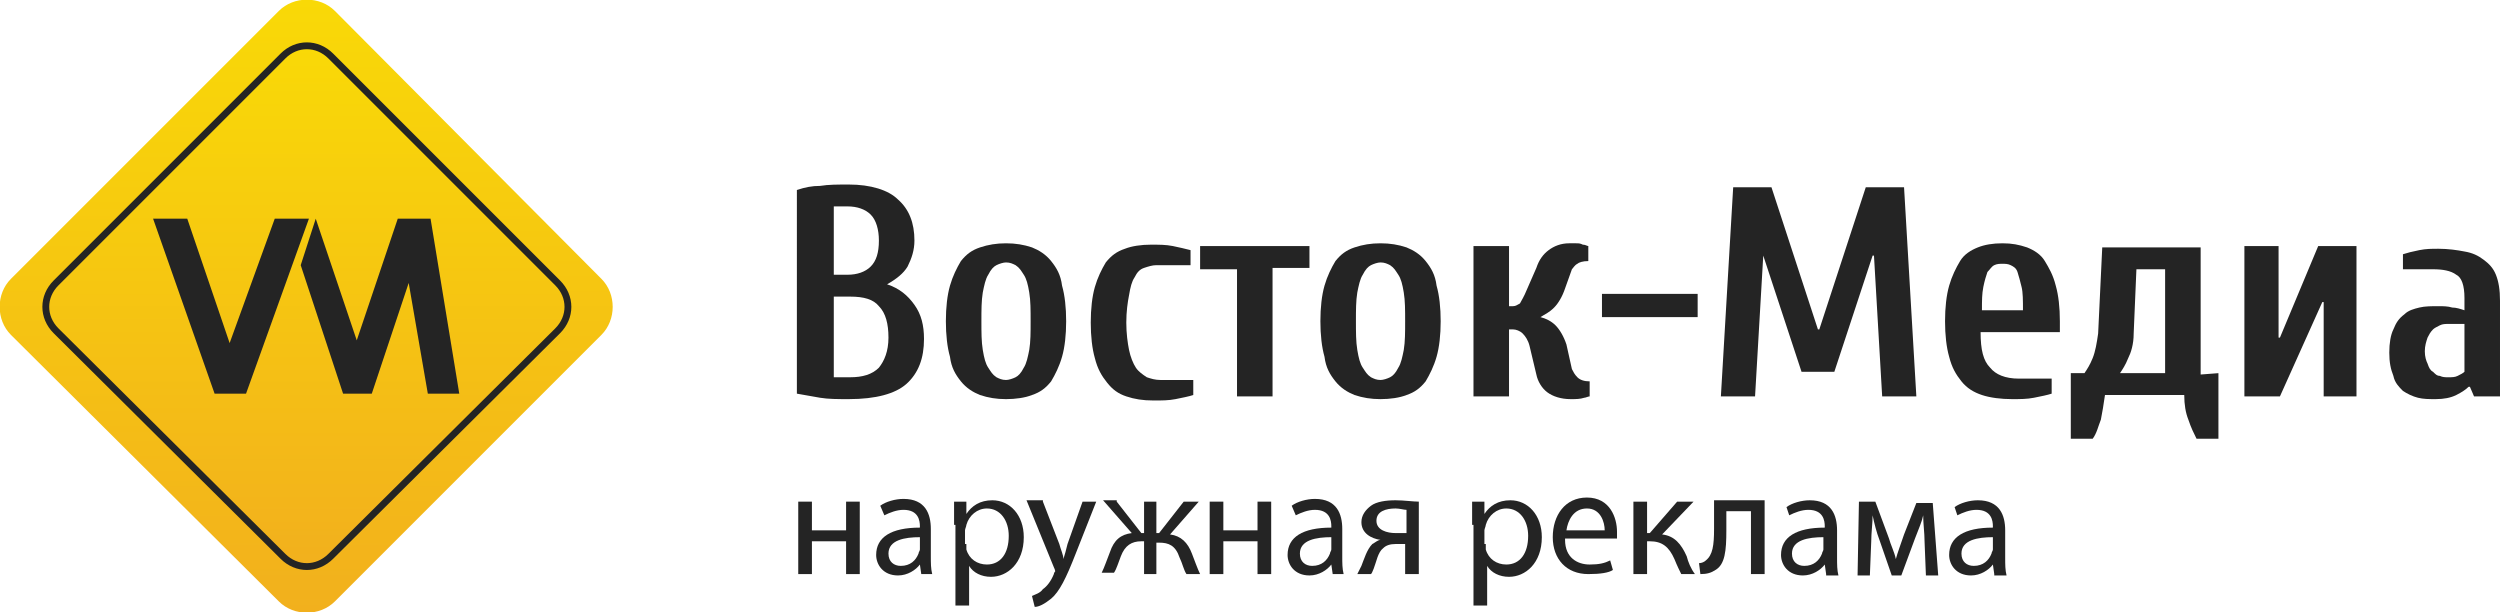 <?xml version="1.0" encoding="UTF-8"?> <!-- Generator: Adobe Illustrator 20.1.0, SVG Export Plug-In . SVG Version: 6.00 Build 0) --> <svg xmlns="http://www.w3.org/2000/svg" xmlns:xlink="http://www.w3.org/1999/xlink" id="Layer_1" x="0px" y="0px" viewBox="0 0 182.9 44.8" style="enable-background:new 0 0 182.9 44.8;" xml:space="preserve"> <style type="text/css"> .st0{fill:#242424;} .st1{fill:url(#SVGID_1_);} .st2{fill:url(#SVGID_2_);stroke:#242424;stroke-width:0.5;} </style> <g> <path class="st0" d="M64.9,20.8c0.9,0.3,1.5,0.8,2,1.5s0.7,1.5,0.7,2.5c0,1.4-0.4,2.5-1.3,3.3c-0.8,0.7-2.2,1.1-4.2,1.1 c-0.8,0-1.5,0-2.1-0.1s-1.1-0.2-1.7-0.3V13.9c0.6-0.2,1.1-0.3,1.7-0.3c0.6-0.1,1.3-0.1,2.1-0.1c1.6,0,2.9,0.4,3.6,1.1 c0.8,0.7,1.2,1.7,1.2,3c0,0.7-0.2,1.3-0.5,1.9C66.1,20,65.6,20.4,64.9,20.8L64.9,20.8z M62,20.1c0.7,0,1.3-0.2,1.7-0.6 c0.4-0.4,0.6-1,0.6-1.9c0-0.8-0.2-1.5-0.6-1.9s-1-0.6-1.7-0.6h-1v5H62z M61,21.8v5.8h1.2c0.9,0,1.6-0.2,2.1-0.7 c0.4-0.5,0.7-1.2,0.7-2.2s-0.2-1.8-0.7-2.3c-0.4-0.5-1.1-0.7-2.1-0.7H61V21.8z"></path> <path class="st0" d="M73.6,17.8c0.7,0,1.3,0.1,1.9,0.3c0.5,0.2,1,0.5,1.4,1s0.7,1,0.8,1.8c0.2,0.7,0.3,1.6,0.3,2.6 s-0.1,1.9-0.3,2.6c-0.2,0.7-0.5,1.3-0.8,1.8c-0.4,0.5-0.8,0.8-1.4,1c-0.5,0.2-1.2,0.3-1.9,0.3c-0.7,0-1.3-0.1-1.9-0.3 c-0.5-0.2-1-0.5-1.4-1s-0.7-1-0.8-1.8c-0.2-0.7-0.3-1.6-0.3-2.6s0.1-1.9,0.3-2.6c0.2-0.7,0.5-1.3,0.8-1.8c0.4-0.5,0.8-0.8,1.4-1 C72.3,17.9,72.9,17.8,73.6,17.8z M73.6,19.2c-0.2,0-0.5,0.1-0.7,0.2s-0.4,0.3-0.6,0.7c-0.2,0.3-0.3,0.8-0.4,1.3 c-0.1,0.6-0.1,1.3-0.1,2.1c0,0.8,0,1.5,0.1,2.1s0.2,1,0.4,1.3c0.2,0.3,0.3,0.5,0.6,0.7c0.2,0.1,0.4,0.2,0.7,0.2 c0.2,0,0.5-0.1,0.7-0.2s0.4-0.3,0.6-0.7c0.2-0.3,0.3-0.8,0.4-1.3c0.1-0.6,0.1-1.3,0.1-2.1c0-0.8,0-1.5-0.1-2.1s-0.2-1-0.4-1.3 c-0.2-0.3-0.3-0.5-0.6-0.7C74.1,19.3,73.9,19.2,73.6,19.2z"></path> <path class="st0" d="M84.6,19.4c-0.3,0-0.6,0.1-0.9,0.2s-0.5,0.3-0.7,0.7c-0.2,0.3-0.3,0.7-0.4,1.3c-0.1,0.5-0.2,1.2-0.2,2 s0.1,1.5,0.2,2s0.3,1,0.5,1.3s0.5,0.5,0.8,0.7c0.3,0.1,0.6,0.2,1,0.2h2.4v1.1C87,29,86.5,29.1,86,29.2c-0.5,0.1-1,0.1-1.6,0.1 c-0.8,0-1.4-0.1-2-0.3c-0.6-0.2-1-0.5-1.4-1s-0.7-1-0.9-1.8c-0.2-0.7-0.3-1.6-0.3-2.6s0.1-1.9,0.3-2.6c0.2-0.7,0.5-1.3,0.8-1.8 c0.4-0.5,0.8-0.8,1.4-1c0.5-0.2,1.2-0.3,1.9-0.3c0.6,0,1.1,0,1.6,0.1s0.9,0.2,1.3,0.3v1.1C87.1,19.4,84.6,19.4,84.6,19.4z"></path> <path class="st0" d="M95.8,18v1.6h-2.7V29h-2.6v-9.3h-2.7V18H95.8z"></path> <path class="st0" d="M101,17.8c0.7,0,1.3,0.1,1.9,0.3c0.5,0.2,1,0.5,1.4,1s0.7,1,0.8,1.8c0.2,0.7,0.3,1.6,0.3,2.6s-0.1,1.9-0.3,2.6 c-0.2,0.7-0.5,1.3-0.8,1.8c-0.4,0.5-0.8,0.8-1.4,1c-0.5,0.2-1.2,0.3-1.9,0.3c-0.7,0-1.3-0.1-1.9-0.3c-0.5-0.2-1-0.5-1.4-1 s-0.7-1-0.8-1.8c-0.2-0.7-0.3-1.6-0.3-2.6s0.1-1.9,0.3-2.6c0.2-0.7,0.5-1.3,0.8-1.8c0.4-0.5,0.8-0.8,1.4-1 C99.7,17.9,100.3,17.8,101,17.8z M101,19.2c-0.2,0-0.5,0.1-0.7,0.2s-0.4,0.3-0.6,0.7c-0.2,0.3-0.3,0.8-0.4,1.3 c-0.1,0.6-0.1,1.3-0.1,2.1c0,0.8,0,1.5,0.1,2.1s0.2,1,0.4,1.3c0.2,0.3,0.3,0.5,0.6,0.7c0.2,0.1,0.4,0.2,0.7,0.2 c0.2,0,0.5-0.1,0.7-0.2s0.4-0.3,0.6-0.7c0.2-0.3,0.3-0.8,0.4-1.3c0.1-0.6,0.1-1.3,0.1-2.1c0-0.8,0-1.5-0.1-2.1s-0.2-1-0.4-1.3 c-0.2-0.3-0.3-0.5-0.6-0.7C101.5,19.3,101.3,19.2,101,19.2z"></path> <path class="st0" d="M112.7,23.2c0.4,0.1,0.8,0.3,1.1,0.6c0.3,0.3,0.6,0.8,0.8,1.4L115,27c0.1,0.2,0.2,0.4,0.4,0.6 c0.2,0.2,0.5,0.3,0.9,0.3V29c-0.1,0-0.3,0.1-0.4,0.1c-0.3,0.1-0.6,0.1-1,0.1c-0.7,0-1.3-0.2-1.7-0.5c-0.4-0.3-0.7-0.8-0.8-1.3 l-0.5-2.1c-0.1-0.4-0.3-0.7-0.5-0.9c-0.2-0.2-0.5-0.3-0.7-0.3h-0.3V29h-2.6V18h2.6v4.4h0.3c0.2,0,0.3-0.1,0.5-0.2 c0.1-0.2,0.3-0.5,0.5-1l0.7-1.6c0.2-0.6,0.5-1,0.9-1.3s0.9-0.5,1.5-0.5c0.2,0,0.4,0,0.5,0c0.2,0,0.3,0,0.5,0.1 c0.2,0,0.3,0.1,0.4,0.1v1.1c-0.4,0-0.7,0.1-0.8,0.2c-0.2,0.1-0.3,0.3-0.4,0.4l-0.5,1.4c-0.2,0.6-0.5,1.1-0.8,1.4 C113.3,22.9,113,23,112.7,23.2L112.7,23.2z"></path> <path class="st0" d="M117.2,21.5h7v1.7h-7V21.5z"></path> <path class="st0" d="M129.6,13.7l3.4,10.4h0.1l3.4-10.4h2.8l0.9,15.3h-2.5l-0.6-10.3H137l-2.8,8.5h-2.4l-2.8-8.5h0L128.4,29h-2.5 l0.9-15.3H129.6z"></path> <path class="st0" d="M150.6,24.3h-5.7c0,1.3,0.2,2.1,0.7,2.6c0.4,0.5,1.1,0.8,2.1,0.8h2.4v1.1c-0.3,0.1-0.8,0.2-1.3,0.3 c-0.5,0.1-1,0.1-1.6,0.1c-0.8,0-1.6-0.1-2.2-0.3c-0.6-0.2-1.1-0.5-1.5-1s-0.7-1-0.9-1.8c-0.2-0.7-0.3-1.6-0.3-2.6s0.1-1.9,0.3-2.6 s0.5-1.3,0.8-1.8s0.8-0.8,1.3-1s1.1-0.3,1.8-0.3s1.2,0.1,1.8,0.3c0.5,0.2,1,0.5,1.3,1s0.6,1,0.8,1.8c0.2,0.7,0.3,1.6,0.3,2.6v0.8 H150.6z M148,22.7c0-0.7,0-1.3-0.1-1.7c-0.1-0.4-0.2-0.8-0.3-1.1c-0.1-0.3-0.3-0.4-0.5-0.5s-0.4-0.1-0.6-0.1c-0.2,0-0.4,0-0.6,0.1 c-0.2,0.1-0.3,0.3-0.5,0.5c-0.1,0.3-0.2,0.6-0.3,1.1s-0.1,1-0.1,1.7H148z"></path> <path class="st0" d="M162.3,27.3v4.8h-1.6c-0.2-0.4-0.4-0.8-0.6-1.4c-0.2-0.5-0.3-1.1-0.3-1.8H154c-0.1,0.7-0.2,1.3-0.3,1.8 c-0.2,0.5-0.3,1-0.6,1.4h-1.6v-4.8h1c0.2-0.3,0.4-0.6,0.6-1.1c0.2-0.5,0.3-1.1,0.4-1.8l0.3-6.3h7.2v9.3L162.3,27.3L162.3,27.3z M156.3,19.7l-0.2,4.7c0,0.8-0.2,1.4-0.4,1.8c-0.2,0.5-0.4,0.8-0.6,1.1h3.3v-7.6H156.3z"></path> <path class="st0" d="M170,22.1h-0.1l-3.1,6.9h-2.6V18h2.5v6.7h0.1l2.8-6.7h2.8v11H170V22.1z"></path> <path class="st0" d="M178.2,29.2c-0.5,0-0.9,0-1.3-0.1c-0.4-0.1-0.8-0.3-1.1-0.5c-0.3-0.3-0.6-0.6-0.7-1.1c-0.2-0.5-0.3-1-0.3-1.7 s0.1-1.3,0.3-1.7c0.2-0.5,0.4-0.8,0.8-1.1c0.3-0.3,0.7-0.4,1.1-0.5c0.4-0.1,0.9-0.1,1.4-0.1c0.3,0,0.7,0,1,0.1 c0.3,0,0.6,0.1,0.9,0.2v-0.9c0-0.9-0.2-1.5-0.6-1.7c-0.4-0.3-1-0.4-1.7-0.4h-2.2v-1.1c0.3-0.1,0.7-0.2,1.2-0.3 c0.5-0.1,0.9-0.1,1.4-0.1c0.7,0,1.4,0.1,1.9,0.2c0.6,0.1,1,0.3,1.4,0.6c0.4,0.3,0.7,0.6,0.9,1.1s0.3,1.1,0.3,1.9v7H181l-0.3-0.7 h-0.1c-0.2,0.2-0.5,0.4-0.9,0.6S178.8,29.2,178.2,29.2z M180.3,23.7h-1.2c-0.2,0-0.4,0-0.6,0.1c-0.2,0.1-0.4,0.2-0.5,0.3 c-0.2,0.2-0.3,0.4-0.4,0.6c-0.1,0.3-0.2,0.6-0.2,1s0.1,0.7,0.2,0.9c0.1,0.3,0.2,0.5,0.4,0.6c0.2,0.2,0.3,0.3,0.5,0.3 c0.2,0.1,0.4,0.1,0.6,0.1c0.3,0,0.5,0,0.7-0.1s0.4-0.2,0.5-0.3V23.7z"></path> </g> <linearGradient id="SVGID_1_" gradientUnits="userSpaceOnUse" x1="22.4" y1="44.025" x2="22.4" y2="-0.825" gradientTransform="matrix(1 0 0 -1 0 44)"> <stop offset="0" style="stop-color:#F9D907"></stop> <stop offset="1" style="stop-color:#F2B01D"></stop> </linearGradient> <path class="st1" d="M24.5,44c-1.1,1.1-3,1.1-4.1,0L0.8,24.5c-1.1-1.1-1.1-3,0-4.1L20.4,0.8c1.1-1.1,3-1.1,4.1,0L44,20.4 c1.1,1.1,1.1,3,0,4.1L24.5,44z"></path> <linearGradient id="SVGID_2_" gradientUnits="userSpaceOnUse" x1="22.45" y1="40.595" x2="22.45" y2="2.571" gradientTransform="matrix(1 0 0 -1 0 44)"> <stop offset="0" style="stop-color:#F9D907"></stop> <stop offset="1" style="stop-color:#F2B01D"></stop> </linearGradient> <path class="st2" d="M24.2,40.7c-1,1-2.5,1-3.5,0L4.1,24.2c-1-1-1-2.5,0-3.5L20.7,4.1c1-1,2.5-1,3.5,0l16.6,16.6c1,1,1,2.5,0,3.5 L24.2,40.7z"></path> <path class="st0" d="M20.1,16l-3.3,9.1L13.7,16h-2.5l4.5,12.8H18L22.6,16H20.1z M31.5,16h-2.4l-3,8.9l-3-8.9l0,0L22,19.4l3.1,9.4 h2.1l2.7-8.1l1.4,8.1h2.3L31.5,16z"></path> <g> <path class="st0" d="M59.4,36.7v2.1h2.5v-2.1h1V42h-1v-2.4h-2.5V42h-1v-5.3H59.4z"></path> <path class="st0" d="M67.4,42l-0.1-0.7h0c-0.3,0.4-0.9,0.8-1.6,0.8c-1.1,0-1.6-0.8-1.6-1.5c0-1.3,1.1-2,3.2-2v-0.1 c0-0.4-0.1-1.2-1.2-1.2c-0.5,0-1,0.2-1.4,0.4L64.4,37c0.4-0.3,1.1-0.5,1.7-0.5c1.6,0,2,1.1,2,2.2v2c0,0.5,0,0.9,0.1,1.3H67.4z M67.3,39.3c-1.1,0-2.3,0.2-2.3,1.2c0,0.6,0.4,0.9,0.9,0.9c0.7,0,1.1-0.4,1.3-0.9c0-0.1,0.1-0.2,0.1-0.3V39.3z"></path> <path class="st0" d="M69.8,38.4c0-0.7,0-1.2,0-1.7h0.9l0,0.9h0c0.4-0.6,1-1,1.9-1c1.3,0,2.3,1.1,2.3,2.7c0,1.9-1.2,2.9-2.4,2.9 c-0.7,0-1.3-0.3-1.6-0.8h0v2.9h-1V38.4z M70.7,39.8c0,0.1,0,0.3,0,0.4c0.2,0.7,0.8,1.1,1.5,1.1c1,0,1.6-0.8,1.6-2.1 c0-1.1-0.6-2-1.6-2c-0.7,0-1.3,0.5-1.5,1.2c0,0.1-0.1,0.3-0.1,0.4V39.8z"></path> <path class="st0" d="M76.3,36.7l1.2,3.1c0.1,0.4,0.3,0.8,0.3,1.1h0c0.1-0.3,0.2-0.7,0.3-1.1l1.1-3.1h1l-1.5,3.8 c-0.7,1.8-1.2,2.8-1.8,3.3c-0.5,0.4-0.9,0.6-1.2,0.6l-0.2-0.8c0.2-0.1,0.6-0.2,0.8-0.5c0.3-0.2,0.6-0.6,0.8-1.1 c0-0.1,0.1-0.2,0.1-0.2s0-0.1-0.1-0.3l-2-4.9H76.3z"></path> <path class="st0" d="M81.7,36.7l1.8,2.3h0.2v-2.3h0.9V39h0.2l1.8-2.3h1.1l-2.1,2.4c0.8,0.1,1.3,0.6,1.6,1.4 c0.2,0.5,0.4,1.1,0.6,1.5h-1c-0.2-0.3-0.3-0.8-0.5-1.2c-0.3-0.9-0.8-1.1-1.5-1.1h-0.2V42h-0.9v-2.4h-0.2c-0.7,0-1.2,0.3-1.5,1.1 c-0.2,0.5-0.3,0.9-0.5,1.2h-0.9c0.2-0.4,0.4-1,0.6-1.5c0.3-0.9,0.8-1.3,1.6-1.4l-2.1-2.4H81.7z"></path> <path class="st0" d="M89.5,36.7v2.1H92v-2.1h1V42h-1v-2.4h-2.5V42h-1v-5.3H89.5z"></path> <path class="st0" d="M97.5,42l-0.1-0.7h0c-0.3,0.4-0.9,0.8-1.6,0.8c-1.1,0-1.6-0.8-1.6-1.5c0-1.3,1.1-2,3.2-2v-0.1 c0-0.4-0.1-1.2-1.2-1.2c-0.5,0-1,0.2-1.4,0.4L94.5,37c0.4-0.3,1.1-0.5,1.7-0.5c1.6,0,2,1.1,2,2.2v2c0,0.5,0,0.9,0.1,1.3H97.5z M97.4,39.3c-1.1,0-2.3,0.2-2.3,1.2c0,0.6,0.4,0.9,0.9,0.9c0.7,0,1.1-0.4,1.3-0.9c0-0.1,0.1-0.2,0.1-0.3V39.3z"></path> <path class="st0" d="M103.8,42h-1v-2.2h-0.7c-0.4,0-0.7,0.1-0.9,0.3c-0.4,0.3-0.5,1-0.7,1.5c-0.1,0.2-0.1,0.3-0.2,0.4h-1 c0.1-0.2,0.2-0.4,0.3-0.6c0.2-0.5,0.4-1.2,0.8-1.6c0.2-0.1,0.4-0.3,0.6-0.3v0c-0.7-0.1-1.4-0.5-1.4-1.3c0-0.5,0.3-0.9,0.7-1.2 c0.4-0.3,1.1-0.4,1.8-0.4c0.6,0,1.3,0.1,1.7,0.1V42z M102.9,37.3c-0.2,0-0.5-0.1-0.8-0.1c-0.7,0-1.4,0.2-1.4,0.9 c0,0.7,0.8,0.9,1.4,0.9c0.4,0,0.6,0,0.8,0V37.3z"></path> <path class="st0" d="M107.7,38.4c0-0.7,0-1.2,0-1.7h0.9l0,0.9h0c0.4-0.6,1-1,1.9-1c1.3,0,2.3,1.1,2.3,2.7c0,1.9-1.2,2.9-2.4,2.9 c-0.7,0-1.3-0.3-1.6-0.8h0v2.9h-1V38.4z M108.7,39.8c0,0.1,0,0.3,0,0.4c0.2,0.7,0.8,1.1,1.5,1.1c1,0,1.6-0.8,1.6-2.1 c0-1.1-0.6-2-1.6-2c-0.7,0-1.3,0.5-1.5,1.2c0,0.1-0.1,0.3-0.1,0.4V39.8z"></path> <path class="st0" d="M114.5,39.5c0,1.3,0.9,1.8,1.8,1.8c0.7,0,1.1-0.1,1.5-0.3l0.2,0.7c-0.3,0.2-0.9,0.3-1.8,0.3 c-1.6,0-2.6-1.1-2.6-2.7s0.9-2.9,2.5-2.9c1.7,0,2.2,1.5,2.2,2.5c0,0.2,0,0.4,0,0.5H114.5z M117.4,38.8c0-0.6-0.3-1.6-1.3-1.6 c-1,0-1.4,0.9-1.5,1.6H117.4z"></path> <path class="st0" d="M120.5,36.7V39h0.2l2-2.3h1.2l-2.3,2.4c0.9,0.1,1.4,0.7,1.8,1.6c0.1,0.4,0.3,0.9,0.6,1.3h-1 c-0.1-0.2-0.3-0.6-0.5-1.1c-0.4-0.9-0.9-1.3-1.8-1.3h-0.2V42h-1v-5.3H120.5z"></path> <path class="st0" d="M129.1,36.7V42h-1v-4.6h-1.8v1.4c0,1.5-0.1,2.5-0.8,2.9c-0.3,0.2-0.6,0.3-1.1,0.3l-0.1-0.8 c0.2,0,0.4-0.1,0.5-0.2c0.5-0.4,0.6-1.1,0.6-2.3v-2.1H129.1z"></path> <path class="st0" d="M133.6,42l-0.1-0.7h0c-0.3,0.4-0.9,0.8-1.6,0.8c-1.1,0-1.6-0.8-1.6-1.5c0-1.3,1.1-2,3.2-2v-0.1 c0-0.4-0.1-1.2-1.2-1.2c-0.5,0-1,0.2-1.4,0.4l-0.2-0.6c0.4-0.3,1.1-0.5,1.7-0.5c1.6,0,2,1.1,2,2.2v2c0,0.5,0,0.9,0.1,1.3H133.6z M133.4,39.3c-1.1,0-2.3,0.2-2.3,1.2c0,0.6,0.4,0.9,0.9,0.9c0.7,0,1.1-0.4,1.3-0.9c0-0.1,0.1-0.2,0.1-0.3V39.3z"></path> <path class="st0" d="M136,36.7h1.2l1,2.7c0.1,0.4,0.4,1,0.5,1.5h0c0.1-0.4,0.4-1.2,0.6-1.8l0.9-2.3h1.2l0.4,5.3h-0.9l-0.1-2.5 c0-0.6-0.1-1.3-0.1-1.9h0c-0.1,0.5-0.3,0.9-0.6,1.7l-1,2.7h-0.7l-0.9-2.6c-0.2-0.5-0.4-1.3-0.5-1.8h0c0,0.6-0.1,1.3-0.1,1.9 l-0.1,2.5h-0.9L136,36.7z"></path> <path class="st0" d="M145.9,42l-0.1-0.7h0c-0.3,0.4-0.9,0.8-1.6,0.8c-1.1,0-1.6-0.8-1.6-1.5c0-1.3,1.1-2,3.2-2v-0.1 c0-0.4-0.1-1.2-1.2-1.2c-0.5,0-1,0.2-1.4,0.4l-0.2-0.6c0.4-0.3,1.1-0.5,1.7-0.5c1.6,0,2,1.1,2,2.2v2c0,0.5,0,0.9,0.1,1.3H145.9z M145.8,39.3c-1.1,0-2.3,0.2-2.3,1.2c0,0.6,0.4,0.9,0.9,0.9c0.7,0,1.1-0.4,1.3-0.9c0-0.1,0.1-0.2,0.1-0.3V39.3z"></path> </g> </svg> 